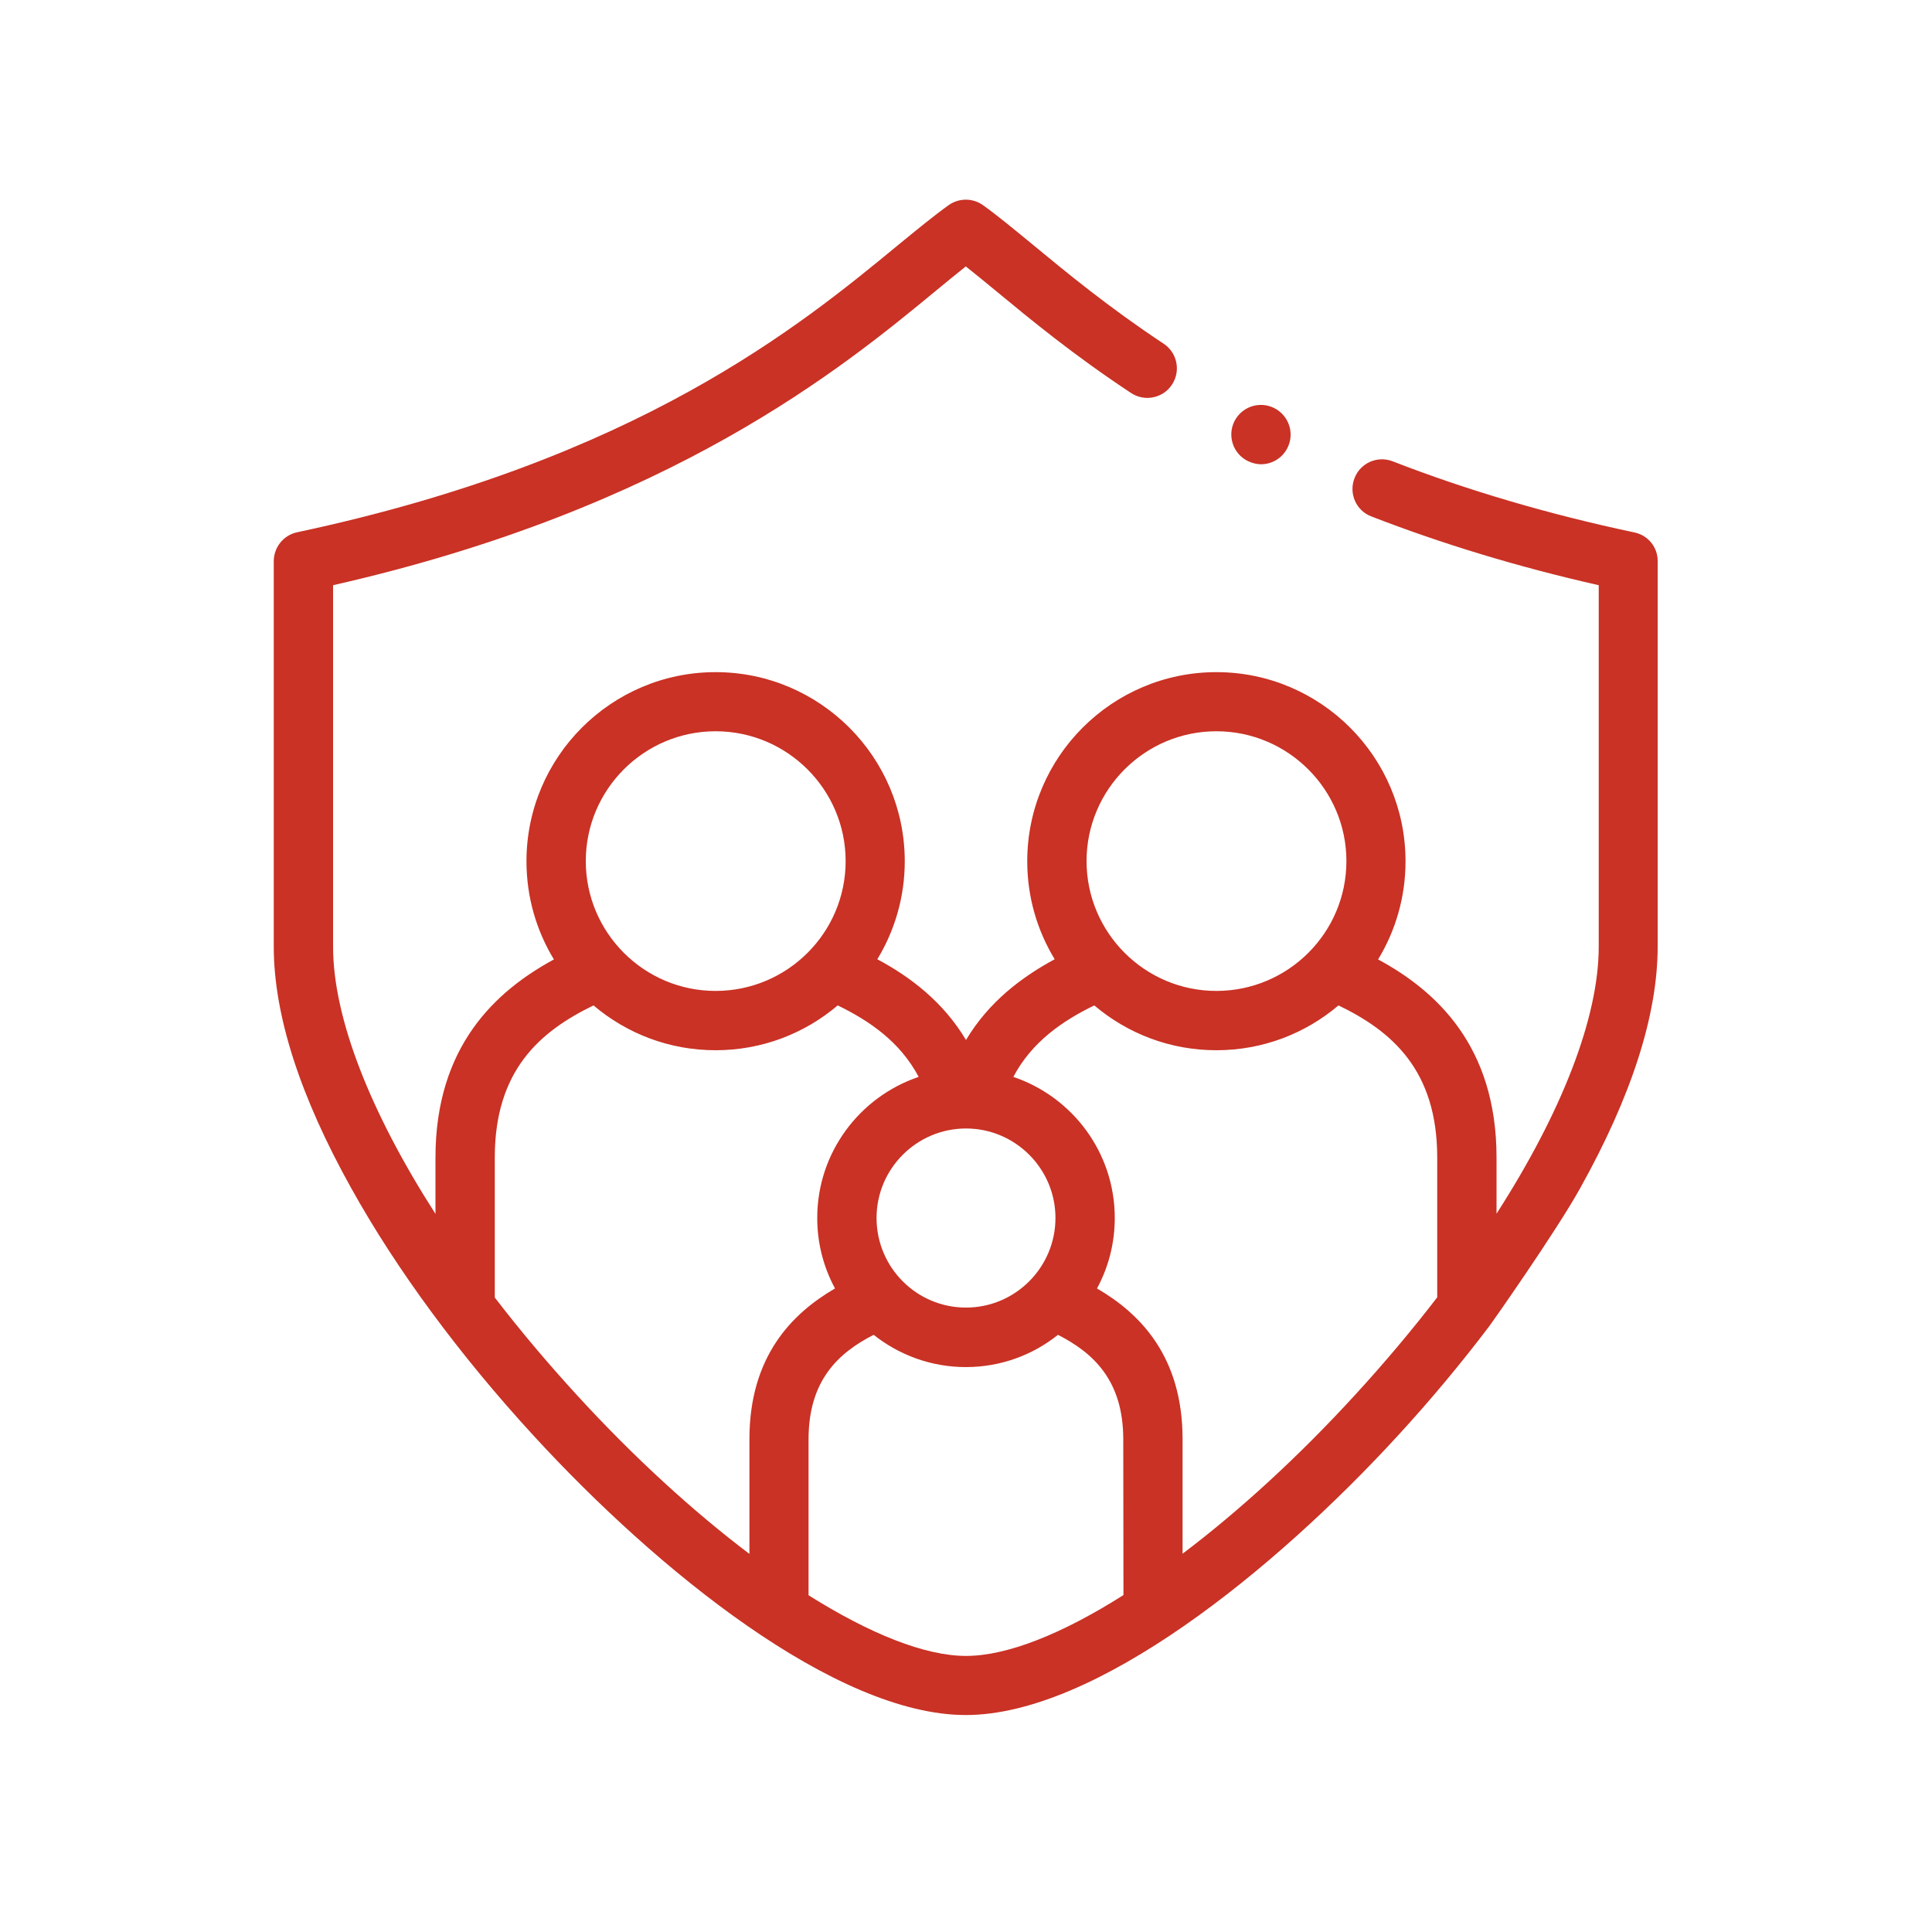 <?xml version="1.0" encoding="UTF-8"?> <!-- Generator: Adobe Illustrator 24.2.0, SVG Export Plug-In . SVG Version: 6.00 Build 0) --> <svg xmlns="http://www.w3.org/2000/svg" xmlns:xlink="http://www.w3.org/1999/xlink" version="1.1" id="Layer_1" x="0px" y="0px" viewBox="0 0 100 100" style="enable-background:new 0 0 100 100;" xml:space="preserve"> <style type="text/css"> .st0{fill:#C93225;} .st1{display:none;} .st2{display:inline;fill:#1A1413;} </style> <g> <path class="st0" d="M84.6,27.56c-4.44-0.94-8.65-2.18-12.51-3.68c-0.79-0.31-1.68,0.08-1.98,0.87c-0.31,0.79,0.08,1.68,0.87,1.98 c3.66,1.42,7.61,2.62,11.77,3.56V49c0,3.68-1.92,8.58-5.29,13.82v-2.91c0-5.77-3.13-8.63-6.13-10.25c0.9-1.48,1.42-3.22,1.42-5.08 c0-5.4-4.39-9.79-9.79-9.79c-5.4,0-9.79,4.39-9.79,9.79c0,1.86,0.52,3.59,1.42,5.07c-1.7,0.92-3.41,2.2-4.59,4.18 c-1.18-1.98-2.89-3.27-4.59-4.18c0.9-1.48,1.42-3.22,1.42-5.07c0-5.4-4.39-9.79-9.79-9.79c-5.4,0-9.79,4.39-9.79,9.79 c0,1.86,0.52,3.6,1.42,5.08c-3,1.63-6.13,4.48-6.13,10.26v2.91c-3.37-5.25-5.3-10.14-5.3-13.83V30.29 c17.54-3.98,26.4-11.28,31.2-15.24c0.56-0.46,1.08-0.89,1.55-1.26c0.47,0.37,0.99,0.8,1.55,1.26c1.79,1.48,4.02,3.32,7,5.29 c0.71,0.47,1.66,0.27,2.12-0.43c0.47-0.71,0.27-1.66-0.43-2.12c-2.84-1.88-5.01-3.67-6.74-5.1c-0.99-0.81-1.84-1.52-2.61-2.07 c-0.53-0.38-1.25-0.38-1.78,0c-0.77,0.55-1.62,1.25-2.61,2.06c-5.05,4.16-13.49,11.12-31.11,14.87c-0.71,0.15-1.21,0.78-1.21,1.5 V49c0,3.53,1.35,7.73,4.01,12.5c2.34,4.21,5.6,8.63,9.42,12.79c6.42,7,15.67,14.48,22.39,14.48c6.71,0,15.96-7.48,22.38-14.48 c1.69-1.84,3.27-3.74,4.71-5.64c0.04-0.04,3.43-4.85,4.71-7.15c2.66-4.77,4.01-8.97,4.01-12.5V29.05 C85.81,28.33,85.31,27.71,84.6,27.56L84.6,27.56z M62.96,37.85c3.71,0,6.73,3.02,6.73,6.72c0,3.71-3.02,6.72-6.73,6.72 c-3.71,0-6.72-3.02-6.72-6.72C56.24,40.87,59.25,37.85,62.96,37.85L62.96,37.85z M50,58.41c2.55,0,4.63,2.08,4.63,4.63 c0,2.56-2.08,4.64-4.63,4.64c-2.56,0-4.63-2.08-4.63-4.64C45.37,60.49,47.45,58.41,50,58.41L50,58.41z M37.04,37.85 c3.71,0,6.73,3.02,6.73,6.72c0,3.71-3.02,6.72-6.73,6.72c-3.71,0-6.72-3.02-6.72-6.72C30.32,40.87,33.33,37.85,37.04,37.85 L37.04,37.85z M38.79,74.49v5.94c-2.91-2.2-5.97-4.99-8.92-8.21c-1.54-1.68-2.96-3.37-4.26-5.06v-7.25c0-4.52,2.35-6.53,5.11-7.87 c1.71,1.45,3.91,2.32,6.32,2.32c2.41,0,4.61-0.87,6.32-2.32c1.63,0.79,3.23,1.88,4.19,3.7c-3.05,1.03-5.25,3.91-5.25,7.3 c0,1.32,0.33,2.56,0.92,3.65C41,67.98,38.79,70.2,38.79,74.49L38.79,74.49z M58.15,82.56c-3.17,2.01-6.02,3.15-8.15,3.15 c-2.12,0-4.97-1.14-8.15-3.14v-8.07c0-3.04,1.53-4.47,3.37-5.41c1.31,1.04,2.97,1.67,4.77,1.67c1.8,0,3.46-0.62,4.77-1.67 c1.84,0.94,3.38,2.37,3.38,5.41L58.15,82.56L58.15,82.56z M74.39,67.15c-1.3,1.69-2.72,3.38-4.26,5.06 c-2.95,3.22-6.01,6.01-8.92,8.21v-5.93c0-4.29-2.21-6.51-4.43-7.8c0.59-1.09,0.92-2.33,0.92-3.65c0-3.39-2.2-6.27-5.25-7.3 c0.96-1.82,2.56-2.91,4.19-3.7c1.71,1.45,3.91,2.32,6.32,2.32c2.41,0,4.61-0.87,6.32-2.32c2.76,1.33,5.11,3.35,5.11,7.87V67.15z M74.39,67.15"></path> <path class="st0" d="M64.58,23.86L64.58,23.86c0.23,0.11,0.46,0.17,0.69,0.17c0.56,0,1.1-0.31,1.37-0.85 c0.38-0.76,0.07-1.68-0.69-2.06c-0.76-0.38-1.68-0.07-2.06,0.69C63.52,22.56,63.82,23.48,64.58,23.86L64.58,23.86z M64.58,23.86"></path> </g> </svg> 